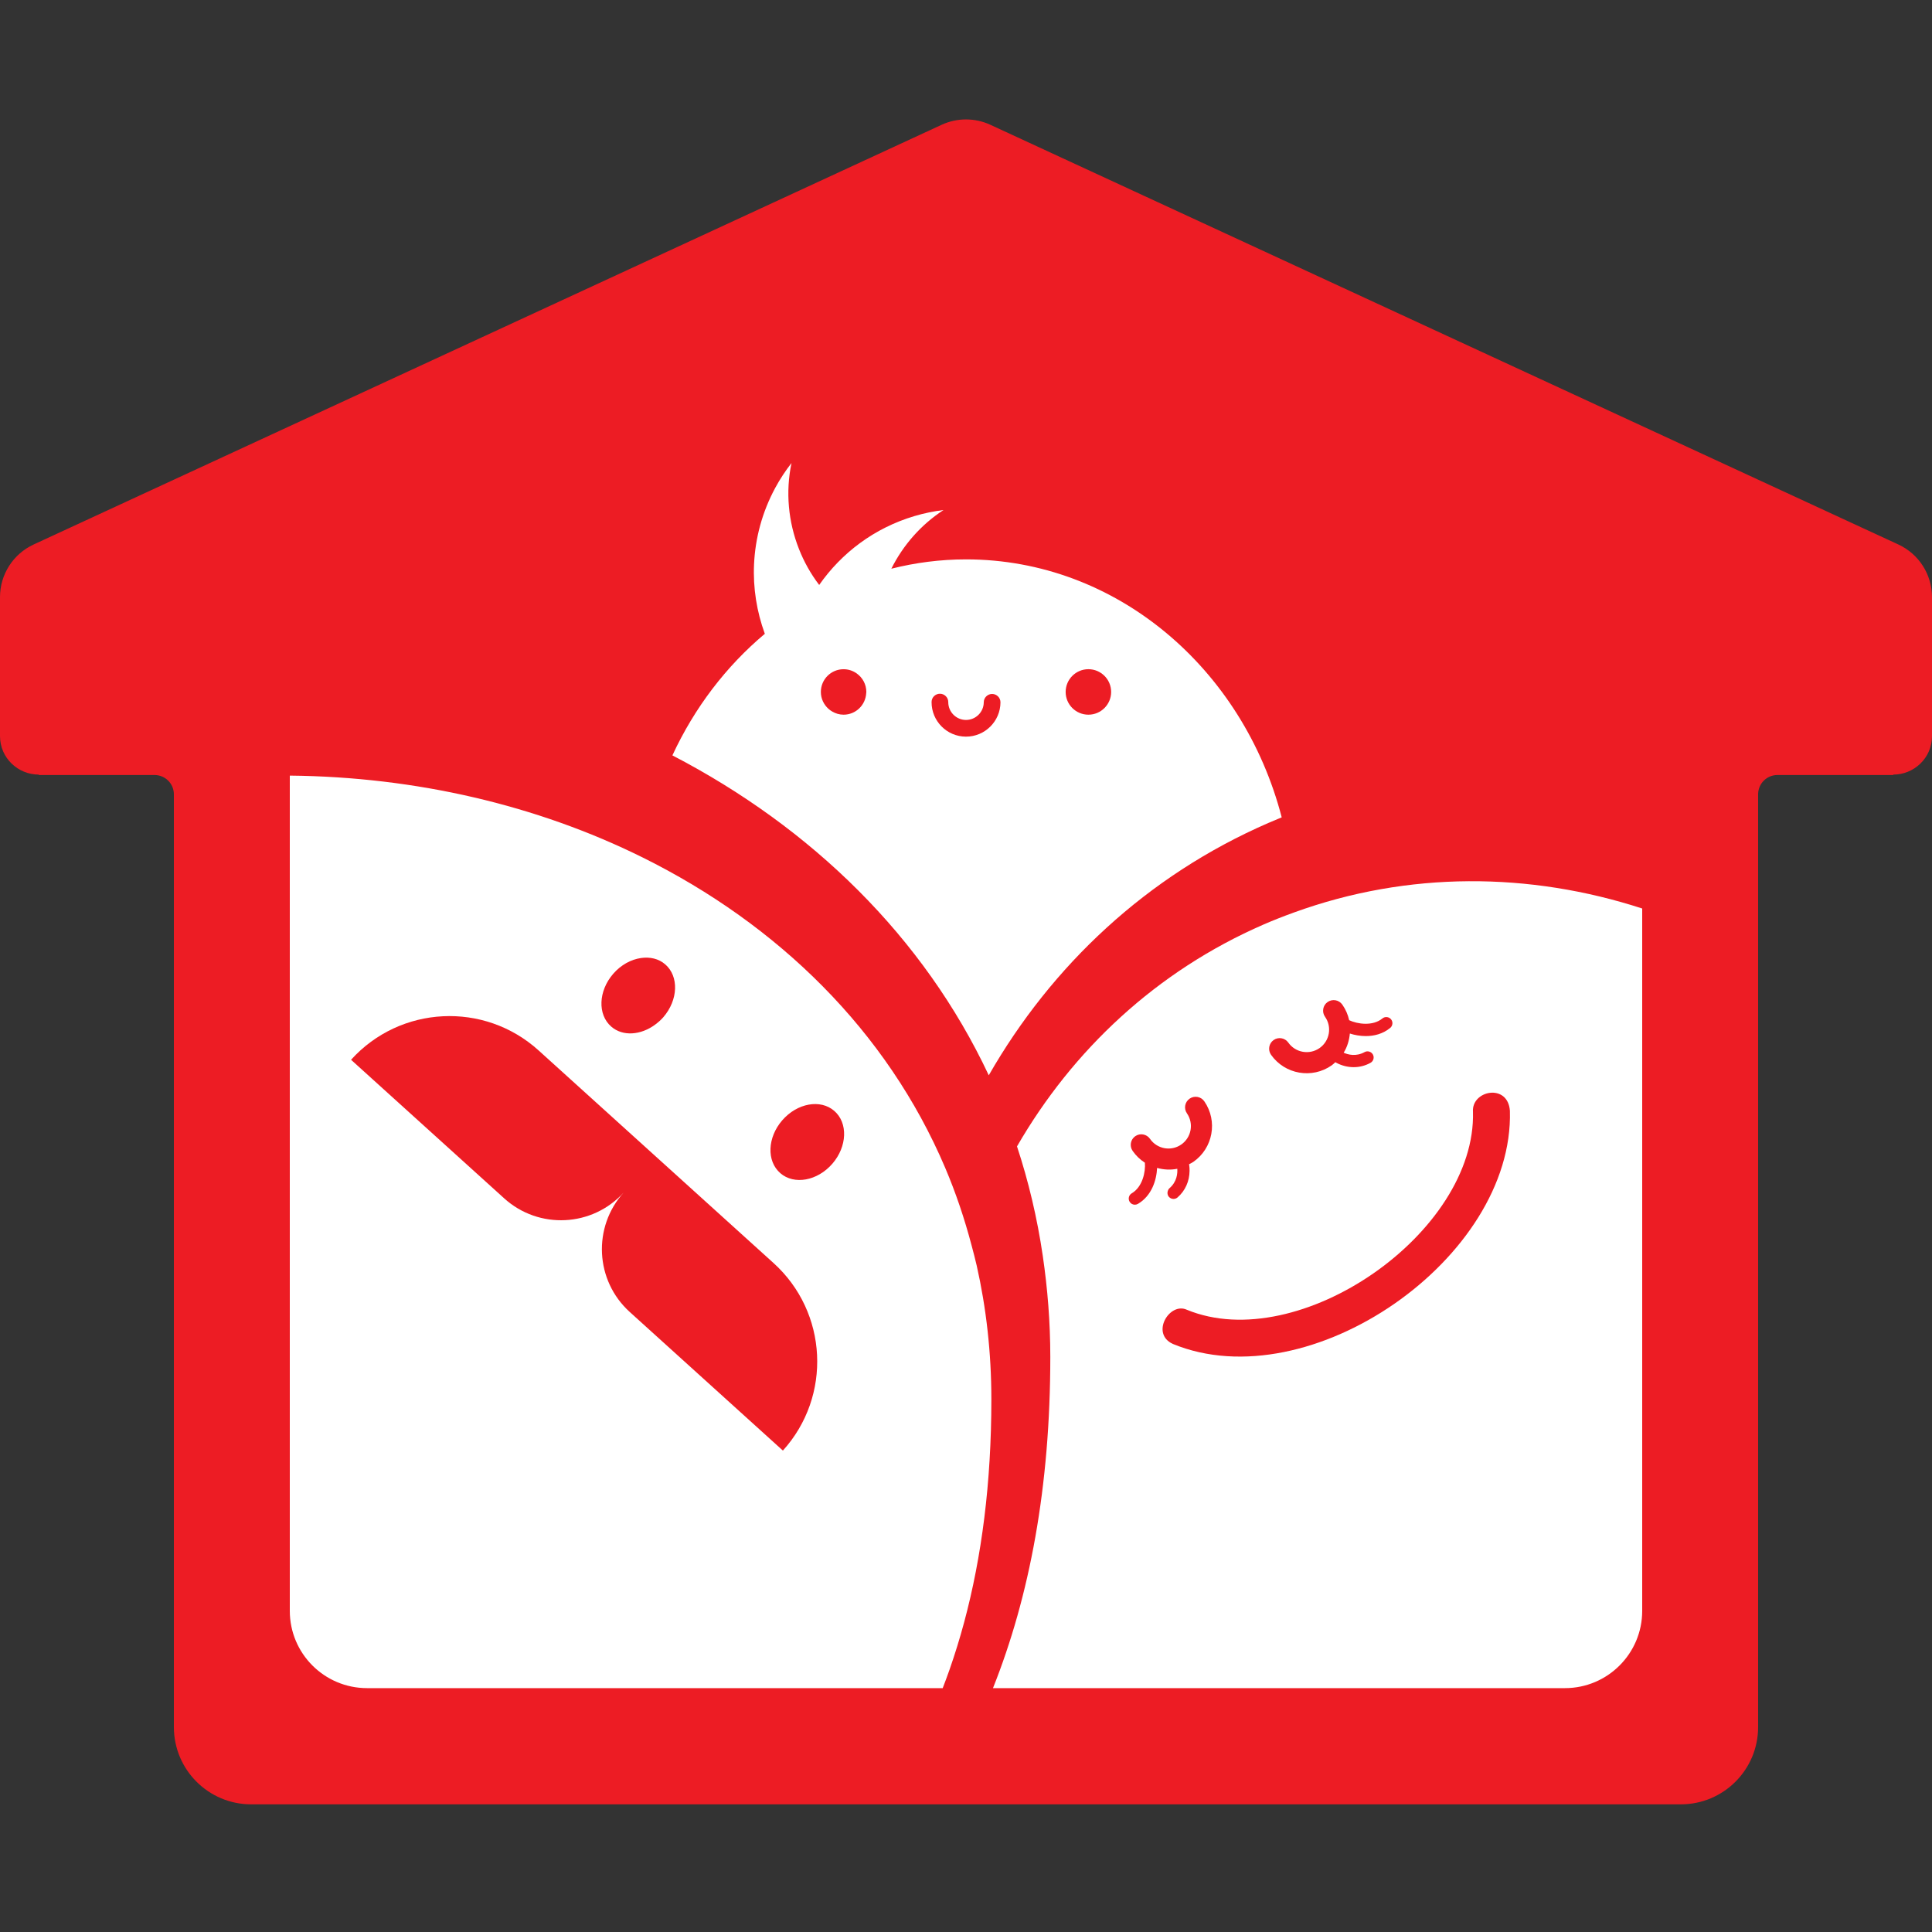 <svg width="88" height="88" viewBox="0 0 88 88" fill="none" xmlns="http://www.w3.org/2000/svg">
<rect x="0" y="0" width="88" height="88" fill="#333333" stroke="none"/>
<path fill-rule="evenodd" clip-rule="evenodd" d="M45.032 8.041C44.377 7.736 43.623 7.736 42.968 8.041L4.428 25.976C3.557 26.382 3 27.259 3 28.225V31.517C3 32.471 3.779 33.168 4.642 33.167V33.185H9.56C10.013 33.185 10.38 33.555 10.38 34.01V76.51C10.38 78.334 11.849 79.812 13.66 79.812H74.34C76.151 79.812 77.62 78.334 77.62 76.51V33.991C77.63 33.544 77.992 33.185 78.438 33.185H83.356V33.167C84.22 33.169 85 32.472 85 31.517V28.225C85 27.259 84.443 26.382 83.572 25.976L45.032 8.041Z" fill="white"/>
<path fill-rule="evenodd" clip-rule="evenodd" d="M74.8 47.533V73.373C74.8 75.317 73.224 76.892 71.28 76.892H45.229C46.897 72.706 47.84 67.723 47.84 61.809C47.84 60.227 47.716 58.696 47.498 57.208C47.244 55.477 46.849 53.812 46.323 52.217C48.862 47.821 52.682 44.23 57.559 42.108C58.014 41.91 58.473 41.731 58.934 41.564C64.144 39.67 69.682 39.718 74.8 41.381V47.533ZM16.72 76.892C14.776 76.892 13.2 75.317 13.2 73.373V47.533V35.328C18.964 35.384 24.476 36.684 29.25 39.046C35.454 42.116 40.408 46.972 43.052 53.192C43.536 54.33 43.936 55.517 44.259 56.744C44.337 57.042 44.418 57.339 44.487 57.643C44.923 59.578 45.155 61.613 45.155 63.742C45.155 67.54 44.717 70.907 43.917 73.888C43.718 74.628 43.497 75.343 43.255 76.036C43.153 76.326 43.048 76.611 42.939 76.892H16.72ZM35.312 22.22C35.53 21.817 35.779 21.441 36.052 21.09C35.774 22.415 35.906 23.774 36.39 25.002C36.619 25.586 36.928 26.139 37.313 26.644C38.328 25.189 39.82 24.05 41.654 23.506C42.093 23.375 42.535 23.286 42.976 23.231C41.946 23.902 41.135 24.833 40.599 25.904C41.692 25.629 42.829 25.479 44 25.479C50.852 25.479 56.622 30.452 58.38 37.229C58.175 37.314 57.97 37.398 57.764 37.488C52.231 39.896 47.903 43.979 45.037 48.978C42.077 42.677 36.963 37.699 30.627 34.407C31.631 32.236 33.076 30.345 34.837 28.869C34.468 27.859 34.295 26.781 34.346 25.695C34.401 24.515 34.713 23.329 35.312 22.22ZM86.468 24.801L45.108 5.683C44.405 5.359 43.595 5.359 42.892 5.683L1.533 24.801C0.598 25.233 0 26.168 0 27.198V33.523C0 34.541 0.836 35.283 1.763 35.282V35.301H7.04C7.526 35.301 7.92 35.695 7.92 36.181V78.665C7.92 80.609 9.496 82.185 11.44 82.185H76.56C78.504 82.185 80.08 80.609 80.08 78.665V36.161C80.091 35.684 80.479 35.301 80.958 35.301H86.236V35.282C87.163 35.285 88 34.542 88 33.523V27.198C88 26.168 87.402 25.233 86.468 24.801Z" fill="#ED1C24"/>
<path fill-rule="evenodd" clip-rule="evenodd" d="M43.994 33.553C44.859 33.557 45.566 32.856 45.57 31.991C45.571 31.781 45.401 31.61 45.191 31.609C44.981 31.608 44.81 31.778 44.809 31.988C44.807 32.434 44.443 32.794 43.997 32.793C43.552 32.791 43.191 32.427 43.192 31.981C43.193 31.77 43.023 31.6 42.814 31.599C42.603 31.598 42.432 31.767 42.432 31.977C42.428 32.843 43.129 33.55 43.994 33.553Z" fill="#ED1C24"/>
<path fill-rule="evenodd" clip-rule="evenodd" d="M37.904 32.408C38.057 32.498 38.233 32.553 38.424 32.553C38.978 32.553 39.426 32.117 39.455 31.57C39.455 31.552 39.46 31.535 39.46 31.517C39.46 31.17 39.288 30.865 39.026 30.677C38.856 30.555 38.649 30.482 38.424 30.482C37.852 30.482 37.389 30.945 37.389 31.517C37.389 31.823 37.524 32.096 37.734 32.285C37.786 32.332 37.843 32.372 37.904 32.408Z" fill="#ED1C24"/>
<path fill-rule="evenodd" clip-rule="evenodd" d="M49.575 32.553C50.147 32.553 50.611 32.089 50.611 31.517C50.611 30.946 50.147 30.481 49.575 30.481C49.003 30.481 48.539 30.946 48.539 31.517C48.539 32.089 49.003 32.553 49.575 32.553Z" fill="#ED1C24"/>
<path fill-rule="evenodd" clip-rule="evenodd" d="M54.057 59.657C53.269 59.295 52.391 60.744 53.423 61.215C59.655 63.784 68.966 57.314 68.774 50.597C68.684 49.326 67.021 49.666 67.092 50.637C67.249 56.149 59.172 61.765 54.057 59.657Z" fill="#ED1C24"/>
<path fill-rule="evenodd" clip-rule="evenodd" d="M60.66 48.523C60.72 48.481 60.77 48.429 60.824 48.381C60.835 48.387 60.845 48.395 60.855 48.401C61.109 48.539 61.385 48.608 61.658 48.608C61.924 48.608 62.187 48.542 62.424 48.41C62.559 48.336 62.608 48.166 62.533 48.031C62.458 47.897 62.288 47.848 62.154 47.922C61.764 48.138 61.398 48.037 61.202 47.95C61.367 47.684 61.456 47.383 61.484 47.076C61.701 47.145 61.952 47.192 62.212 47.192C62.591 47.192 62.989 47.093 63.321 46.821C63.44 46.723 63.458 46.547 63.36 46.428C63.262 46.309 63.087 46.291 62.967 46.389C62.526 46.75 61.829 46.647 61.453 46.469C61.398 46.22 61.295 45.979 61.14 45.758C60.987 45.541 60.687 45.488 60.469 45.642C60.252 45.795 60.2 46.095 60.353 46.312C60.678 46.773 60.567 47.412 60.106 47.737C59.645 48.061 59.006 47.95 58.681 47.489C58.528 47.272 58.228 47.22 58.011 47.373C57.794 47.526 57.742 47.827 57.894 48.044C58.524 48.938 59.765 49.154 60.66 48.523Z" fill="#ED1C24"/>
<path fill-rule="evenodd" clip-rule="evenodd" d="M53.624 53.236C53.639 53.45 53.607 53.829 53.27 54.12C53.231 54.154 53.208 54.197 53.192 54.243C53.162 54.334 53.174 54.436 53.241 54.513C53.296 54.577 53.374 54.61 53.452 54.61C53.517 54.61 53.582 54.587 53.635 54.542C53.985 54.24 54.179 53.801 54.183 53.332C54.184 53.245 54.181 53.156 54.167 53.067C54.166 53.055 54.162 53.042 54.159 53.03C54.223 52.996 54.289 52.968 54.35 52.925C55.251 52.303 55.477 51.065 54.855 50.164C54.704 49.945 54.404 49.891 54.186 50.042C53.967 50.193 53.912 50.493 54.063 50.711C54.384 51.175 54.267 51.813 53.803 52.133C53.339 52.454 52.701 52.337 52.381 51.873C52.23 51.655 51.93 51.6 51.711 51.751C51.493 51.902 51.438 52.201 51.589 52.42C51.742 52.642 51.934 52.822 52.148 52.96C52.185 53.374 52.041 54.064 51.55 54.353C51.417 54.431 51.373 54.602 51.451 54.735C51.503 54.824 51.596 54.873 51.691 54.873C51.739 54.873 51.788 54.86 51.833 54.834C52.458 54.466 52.679 53.757 52.704 53.198C53.003 53.279 53.317 53.299 53.624 53.236Z" fill="#ED1C24"/>
<path fill-rule="evenodd" clip-rule="evenodd" d="M29.838 46.672C29.97 46.574 30.098 46.465 30.213 46.333C30.892 45.55 30.931 44.472 30.301 43.926C30.001 43.665 29.602 43.577 29.193 43.637C28.745 43.702 28.286 43.945 27.931 44.355C27.252 45.138 27.212 46.215 27.843 46.762C28.366 47.216 29.185 47.154 29.838 46.672Z" fill="#ED1C24"/>
<path fill-rule="evenodd" clip-rule="evenodd" d="M35.63 51.029C34.951 51.812 34.911 52.889 35.542 53.436C36.172 53.982 37.233 53.79 37.912 53.007C38.591 52.224 38.631 51.146 38 50.6C37.37 50.053 36.309 50.245 35.63 51.029Z" fill="#ED1C24"/>
<path fill-rule="evenodd" clip-rule="evenodd" d="M29.883 52.688L24.532 47.845C22.055 45.604 18.232 45.795 15.99 48.271L22.966 54.584C24.545 56.013 26.984 55.891 28.413 54.312C26.984 55.891 27.105 58.33 28.684 59.759L35.66 66.072C37.901 63.595 37.71 59.771 35.234 57.53L29.883 52.688Z" fill="#ED1C24"/>
</svg>
